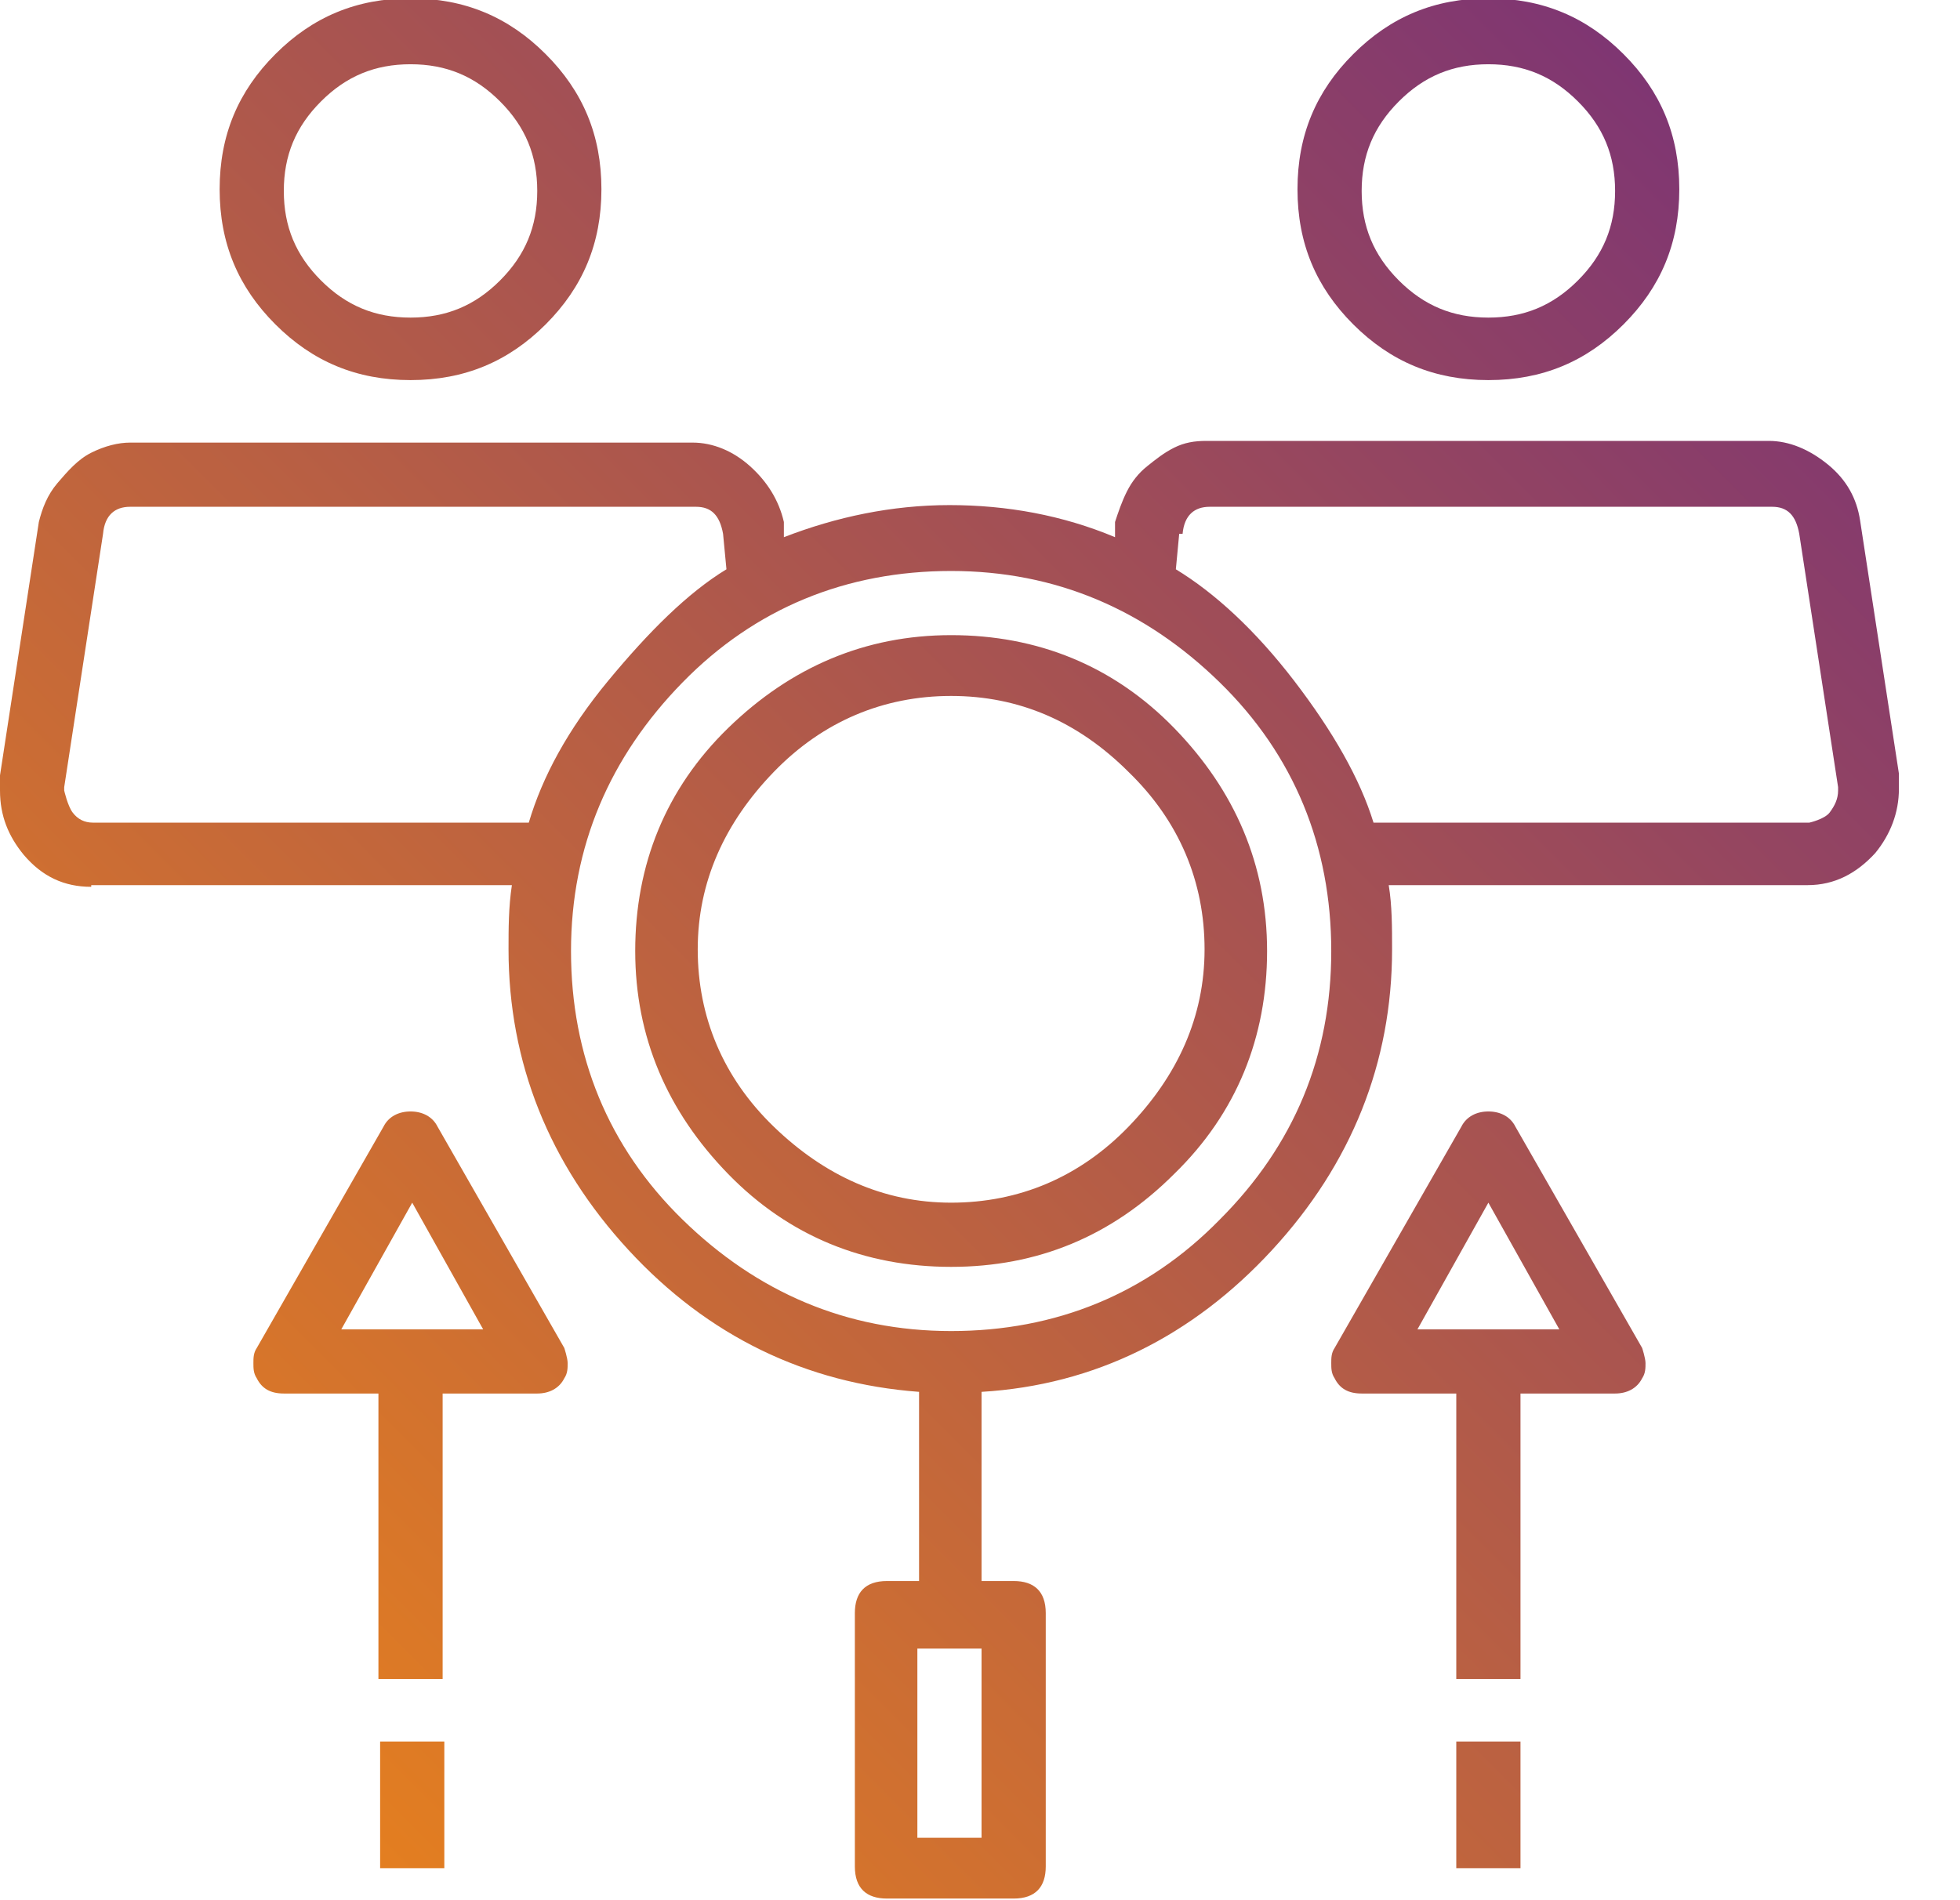 <?xml version="1.0" encoding="UTF-8"?>
<svg xmlns="http://www.w3.org/2000/svg" width="66" height="64" viewBox="0 0 66 64" fill="none">
  <g clip-path="url(#clip0_703_14480)">
    <path d="M3.072 29.869C2.162 29.869 1.422 29.527 0.796 28.788C0.284 28.162 0 27.48 0 26.626V26.114L1.308 17.581C1.422 17.126 1.593 16.671 1.934 16.272C2.276 15.874 2.617 15.476 3.072 15.248C3.527 15.021 3.982 14.907 4.38 14.907H23.324C24.007 14.907 24.69 15.191 25.259 15.704C25.828 16.215 26.226 16.841 26.396 17.581V18.093C28.16 17.41 30.037 17.012 31.972 17.012C33.906 17.012 35.783 17.353 37.547 18.093V17.581C37.66 17.239 37.774 16.898 37.945 16.557C38.116 16.215 38.343 15.931 38.628 15.704C38.912 15.476 39.196 15.248 39.538 15.078C39.879 14.907 40.22 14.85 40.619 14.85H59.563C60.245 14.85 60.928 15.135 61.554 15.647C62.18 16.159 62.521 16.784 62.635 17.524L63.943 26.057V26.569C63.943 27.366 63.659 28.105 63.147 28.731C62.521 29.414 61.781 29.812 60.871 29.812H46.763C46.876 30.495 46.876 31.234 46.876 31.974C46.876 35.785 45.511 39.199 42.837 42.1C40.164 45.001 36.864 46.651 33.052 46.879V53.25H34.133C34.816 53.25 35.214 53.592 35.214 54.331V62.864C35.214 63.547 34.873 63.945 34.133 63.945H29.867C29.184 63.945 28.786 63.604 28.786 62.864V54.331C28.786 53.648 29.127 53.25 29.867 53.25H30.948V46.879C27.136 46.594 23.836 45.001 21.163 42.1C18.489 39.199 17.124 35.785 17.124 31.974C17.124 31.291 17.124 30.552 17.237 29.812H3.072V29.869ZM3.47 17.979L2.162 26.512V26.626C2.162 26.626 2.276 27.138 2.446 27.366C2.617 27.593 2.844 27.707 3.129 27.707H17.806C18.261 26.171 19.115 24.578 20.48 22.928C21.845 21.279 23.154 19.97 24.462 19.174L24.348 17.979C24.235 17.353 23.95 17.069 23.438 17.069H4.38C3.868 17.069 3.527 17.353 3.47 17.979ZM18.375 10.925C17.124 12.176 15.644 12.802 13.824 12.802C12.004 12.802 10.524 12.176 9.273 10.925C8.021 9.673 7.396 8.194 7.396 6.374C7.396 4.553 8.021 3.074 9.273 1.823C10.524 0.571 12.004 -0.055 13.824 -0.055C15.644 -0.055 17.124 0.571 18.375 1.823C19.627 3.074 20.252 4.553 20.252 6.374C20.252 8.194 19.627 9.673 18.375 10.925ZM14.905 46.935V56.55H12.743V46.935H9.557C9.102 46.935 8.818 46.765 8.647 46.423C8.533 46.253 8.533 46.082 8.533 45.911C8.533 45.741 8.533 45.57 8.647 45.4L12.914 37.947C13.084 37.606 13.426 37.435 13.824 37.435C14.222 37.435 14.564 37.606 14.734 37.947L19.001 45.4C19.001 45.4 19.115 45.741 19.115 45.911C19.115 46.082 19.115 46.253 19.001 46.423C18.83 46.765 18.489 46.935 18.091 46.935H14.905ZM16.839 3.416C15.986 2.562 15.019 2.164 13.824 2.164C12.629 2.164 11.662 2.562 10.809 3.416C9.956 4.269 9.557 5.236 9.557 6.431C9.557 7.625 9.956 8.592 10.809 9.446C11.662 10.299 12.629 10.697 13.824 10.697C15.019 10.697 15.986 10.299 16.839 9.446C17.692 8.592 18.091 7.625 18.091 6.431C18.091 5.236 17.692 4.269 16.839 3.416ZM13.881 40.507L11.492 44.774H16.27L13.881 40.507ZM12.8 58.655H14.962V62.921H12.8V58.655ZM41.074 41.076C43.577 38.573 44.828 35.558 44.828 32.031C44.828 28.503 43.577 25.431 41.074 22.985C38.571 20.539 35.556 19.231 32.028 19.231C28.501 19.231 25.429 20.482 22.983 22.985C20.537 25.488 19.228 28.503 19.228 32.031C19.228 35.558 20.48 38.63 22.983 41.076C25.486 43.522 28.501 44.831 32.028 44.831C35.556 44.831 38.628 43.579 41.074 41.076ZM39.538 39.54C37.433 41.645 34.93 42.669 32.028 42.669C29.127 42.669 26.567 41.645 24.519 39.54C22.471 37.435 21.39 34.932 21.39 32.031C21.39 29.129 22.414 26.569 24.519 24.521C26.624 22.473 29.127 21.392 32.028 21.392C34.93 21.392 37.49 22.416 39.538 24.521C41.586 26.626 42.667 29.129 42.667 32.031C42.667 34.932 41.643 37.492 39.538 39.54ZM38.002 26C36.295 24.294 34.304 23.44 32.028 23.44C29.753 23.44 27.705 24.294 26.055 26C24.405 27.707 23.495 29.698 23.495 31.974C23.495 34.249 24.348 36.297 26.055 37.947C27.762 39.597 29.753 40.507 32.028 40.507C34.304 40.507 36.352 39.654 38.002 37.947C39.652 36.24 40.562 34.249 40.562 31.974C40.562 29.698 39.708 27.65 38.002 26ZM33.052 61.897V55.526H30.891V61.897H33.052ZM39.708 17.979L39.595 19.174C40.903 19.97 42.268 21.222 43.577 22.928C44.885 24.635 45.796 26.228 46.251 27.707H60.928C60.928 27.707 61.44 27.593 61.611 27.366C61.781 27.138 61.895 26.911 61.895 26.626V26.512L60.587 17.979C60.473 17.353 60.188 17.069 59.676 17.069H40.732C40.22 17.069 39.879 17.353 39.822 17.979H39.708ZM54.67 10.925C53.419 12.176 51.94 12.802 50.119 12.802C48.299 12.802 46.82 12.176 45.568 10.925C44.316 9.673 43.691 8.194 43.691 6.374C43.691 4.553 44.316 3.074 45.568 1.823C46.82 0.571 48.299 -0.055 50.119 -0.055C51.94 -0.055 53.419 0.571 54.67 1.823C55.922 3.074 56.548 4.553 56.548 6.374C56.548 8.194 55.922 9.673 54.67 10.925ZM51.2 46.935V56.55H49.038V46.935H45.852C45.397 46.935 45.113 46.765 44.942 46.423C44.828 46.253 44.828 46.082 44.828 45.911C44.828 45.741 44.828 45.57 44.942 45.4L49.209 37.947C49.38 37.606 49.721 37.435 50.119 37.435C50.517 37.435 50.859 37.606 51.029 37.947L55.296 45.4C55.296 45.4 55.41 45.741 55.41 45.911C55.41 46.082 55.41 46.253 55.296 46.423C55.125 46.765 54.784 46.935 54.386 46.935H51.2ZM53.134 3.416C52.281 2.562 51.314 2.164 50.119 2.164C48.924 2.164 47.957 2.562 47.104 3.416C46.251 4.269 45.852 5.236 45.852 6.431C45.852 7.625 46.251 8.592 47.104 9.446C47.957 10.299 48.924 10.697 50.119 10.697C51.314 10.697 52.281 10.299 53.134 9.446C53.988 8.592 54.386 7.625 54.386 6.431C54.386 5.236 53.988 4.269 53.134 3.416ZM50.119 40.507L47.73 44.774H52.508L50.119 40.507ZM49.038 58.655H51.2V62.921H49.038V58.655Z" fill="url(#paint0_linear_703_14480)"></path>
  </g>
  <defs>
    <linearGradient id="paint0_linear_703_14480" x1="63.943" y1="-0.055" x2="-0.057" y2="63.888" gradientUnits="userSpaceOnUse">
      <stop stop-color="#742E7B"></stop>
      <stop offset="1" stop-color="#F18815"></stop>
    </linearGradient>
    <clipPath id="clip0_703_14480">
      <rect width="65.085" height="64" fill="white"></rect>
    </clipPath>
  </defs>
</svg>

